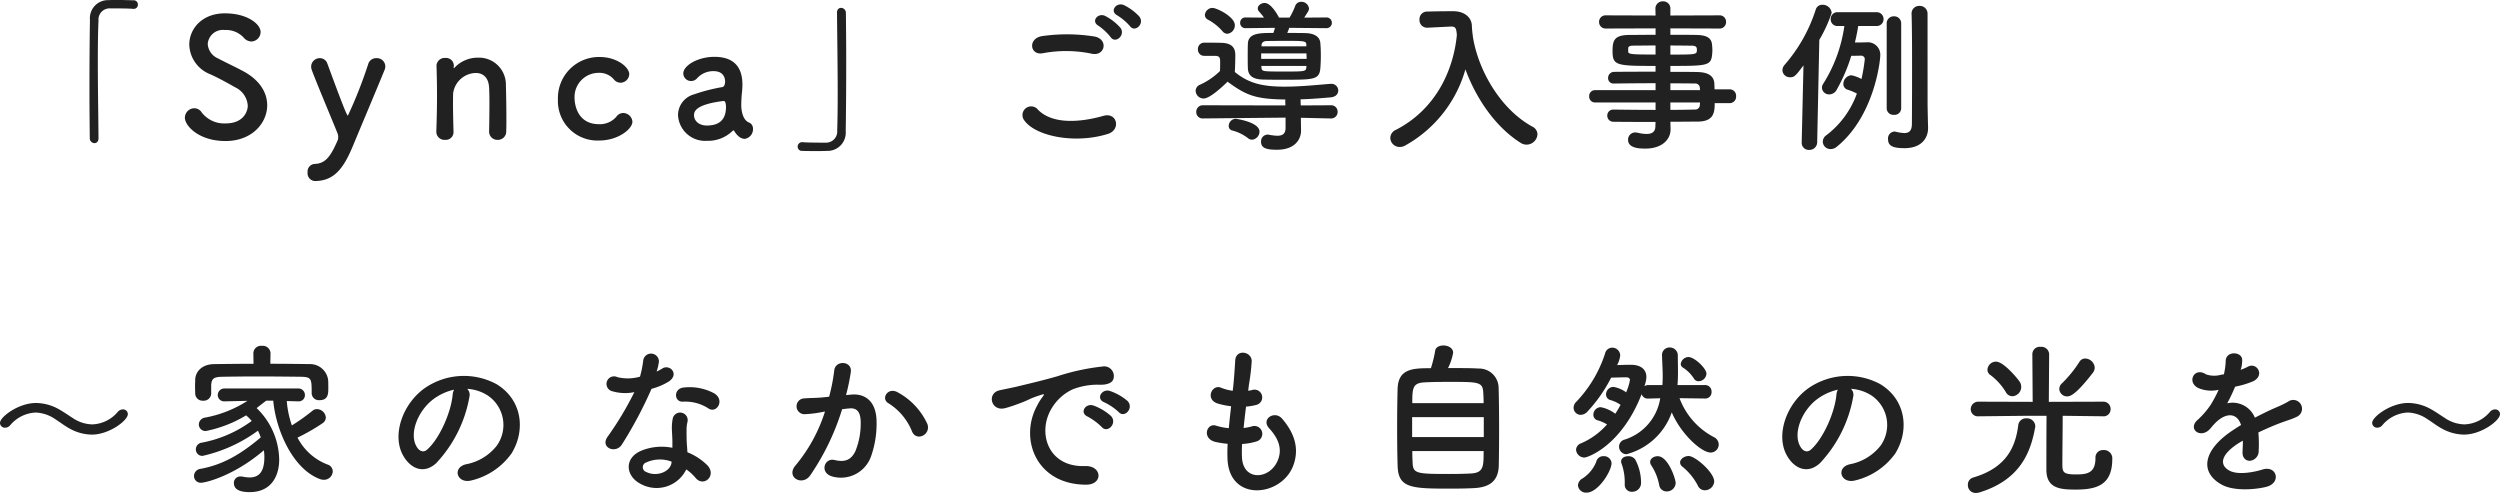 <svg xmlns="http://www.w3.org/2000/svg" width="364.224" height="71.816" viewBox="0 0 364.224 71.816"><path d="M17.04,0c-.024-3.072-.1-7.272-.1-11.016,0-2.352.024-4.512.1-6.1a1.631,1.631,0,0,1,1.7-1.776c2.5,0,3.168.048,3.312.072h.1a.6.6,0,0,0,.624-.624.6.6,0,0,0-.648-.624c-.864-.024-1.608-.048-2.448-.048-.384,0-.768,0-1.176.024a2.632,2.632,0,0,0-2.712,2.856c-.048,2.856-.072,6.552-.072,10.128,0,2.592.024,5.088.048,7.152a.707.707,0,0,0,.672.7c.312,0,.6-.216.6-.72ZM41.616-4.776c0-1.776-1.008-3.6-3.408-4.92-1.1-.6-2.76-1.368-3.744-1.9A2.465,2.465,0,0,1,32.952-13.7a2.213,2.213,0,0,1,2.472-2.04,3.5,3.5,0,0,1,2.76,1.1,1.524,1.524,0,0,0,1.128.576,1.4,1.4,0,0,0,1.344-1.392c0-1.128-1.9-2.712-5.208-2.712s-5.184,2.232-5.184,4.56a4.775,4.775,0,0,0,3.072,4.32c1.272.576,2.568,1.3,3.624,1.9A3.168,3.168,0,0,1,38.784-4.7c0,.768-.576,2.568-3.216,2.568a4.126,4.126,0,0,1-3.5-1.608,1.292,1.292,0,0,0-1.056-.6,1.4,1.4,0,0,0-1.392,1.368c0,1.176,2.016,3.408,5.928,3.408C39.432.432,41.616-2.208,41.616-4.776Zm12.456,6c1.416-3.408,3.48-8.3,4.632-11.112a1.377,1.377,0,0,0,.12-.576,1.22,1.22,0,0,0-1.3-1.176,1.189,1.189,0,0,0-1.176.816,65.3,65.3,0,0,1-2.976,7.56c-.144,0-.768-1.536-3-7.608a1.132,1.132,0,0,0-1.08-.768,1.253,1.253,0,0,0-1.272,1.224,1.451,1.451,0,0,0,.1.528c.576,1.584,3,7.344,3.72,9.144a1.513,1.513,0,0,1,.12.624,1.5,1.5,0,0,1-.048.384C50.9,2.592,50.16,3.7,48.576,3.768A1.107,1.107,0,0,0,47.5,4.992a1.135,1.135,0,0,0,1.08,1.272C51.36,6.24,52.728,4.44,54.072,1.224ZM73.944-.936a1.2,1.2,0,0,0,1.248,1.2A1.213,1.213,0,0,0,76.44-1.008c.024-.5.024-1.176.024-1.92,0-1.776-.048-3.912-.072-4.776a3.924,3.924,0,0,0-4.056-4.008,4.646,4.646,0,0,0-3.408,1.44c-.048.048-.1.1-.12.1s-.024-.024-.024-.048V-10.3c0-.072.024-.144.024-.24a1.132,1.132,0,0,0-1.224-1.128,1.188,1.188,0,0,0-1.3,1.08v.048c.048,1.608.072,2.856.072,4.3,0,1.416-.024,3-.1,5.28v.048A1.184,1.184,0,0,0,67.536.264,1.133,1.133,0,0,0,68.76-.96c-.048-1.7-.072-2.976-.072-3.96,0-.672,0-1.224.024-1.656A3.415,3.415,0,0,1,72-9.48c1.008,0,1.848.6,1.944,2.088.024.384.048,1.2.048,2.16,0,1.464-.024,3.288-.048,4.272Zm20.88-1.44A1.362,1.362,0,0,0,93.48-3.648a1.21,1.21,0,0,0-.984.528,3.165,3.165,0,0,1-2.544,1.1c-3.312,0-3.552-3.192-3.552-3.72A3.517,3.517,0,0,1,89.9-9.5a2.779,2.779,0,0,1,2.184.912,1.283,1.283,0,0,0,1.008.528,1.292,1.292,0,0,0,1.272-1.248c0-.984-1.752-2.5-4.32-2.5a5.983,5.983,0,0,0-6.072,6.192,5.753,5.753,0,0,0,6,5.976C92.784.36,94.824-1.344,94.824-2.376ZM111.168.12a1.414,1.414,0,0,0,1.224-1.44,1,1,0,0,0-.384-.84c-.192-.144-1.08-.216-1.3-2.136a3.724,3.724,0,0,1-.024-.552,18.754,18.754,0,0,1,.12-1.992c.024-.336.048-.624.048-.936,0-2.76-1.44-4.056-4.08-4.056-2.424,0-4.536,1.272-4.536,2.424a1.127,1.127,0,0,0,1.152,1.1,1.164,1.164,0,0,0,.888-.432,3.177,3.177,0,0,1,2.352-1.008c1.632,0,1.7,1.224,1.7,1.512,0,.5-.192.792-.432.816a25.937,25.937,0,0,0-4.1,1.056,3.154,3.154,0,0,0-2.328,3,3.947,3.947,0,0,0,4.2,3.768,5.122,5.122,0,0,0,3.744-1.44.207.207,0,0,1,.144-.072.129.129,0,0,1,.1.072,2.86,2.86,0,0,0,.648.792A1.4,1.4,0,0,0,111.168.12ZM108.12-5.4c.288,0,.336.528.336.888,0,1.7-.84,2.688-2.784,2.688-1.224,0-1.872-.744-1.872-1.488,0-.576.24-1.584,4.3-2.088Zm16.512-12.816c.024,3.24.1,7.752.1,11.664,0,2.088-.024,4.008-.072,5.448a1.631,1.631,0,0,1-1.7,1.776c-2.5,0-3.168-.048-3.312-.072h-.1a.644.644,0,0,0-.648.648.611.611,0,0,0,.648.624c.72.024,1.368.024,2.04.024.5,0,1.008,0,1.584-.024A2.651,2.651,0,0,0,125.9-.984c.048-2.856.072-6.552.072-10.128,0-2.592-.024-5.088-.048-7.152a.711.711,0,0,0-.7-.7c-.312,0-.6.216-.6.72Zm42.672,1.9c.7,1.008,2.208-.312,1.368-1.392a7.715,7.715,0,0,0-2.232-1.656c-1.08-.5-2.16.864-.984,1.488A8.279,8.279,0,0,1,167.3-16.32Zm-1.392.24a7.7,7.7,0,0,0-2.184-1.7c-1.056-.552-2.16.768-1.008,1.416a8.363,8.363,0,0,1,1.776,1.656C165.168-13.68,166.728-14.976,165.912-16.08Zm-4.176,3.792c1.944.408,2.472-2.064.456-2.5a25.48,25.48,0,0,0-7.656-.072c-2.136.312-1.824,2.856.072,2.5A18.247,18.247,0,0,1,161.736-12.288ZM164.088-.6c1.944-.6,1.368-3.192-.624-2.64-3.624,1.032-7.512,1.2-9.552-.888a1.265,1.265,0,0,0-1.992,1.56C153.576-.24,159.336.888,164.088-.6Zm31.8-15.408a.782.782,0,0,0,.84-.792.777.777,0,0,0-.84-.768l-3.192.024c.648-.984.7-1.1.7-1.32a1.1,1.1,0,0,0-1.128-.984.9.9,0,0,0-.888.624,10.712,10.712,0,0,1-.816,1.68h-1.536c-.264-.528-1.2-2.136-2.088-2.136-.5,0-1.008.36-1.008.792a.636.636,0,0,0,.192.456c.264.312.5.576.72.888l-2.664-.024a.756.756,0,0,0-.816.768.761.761,0,0,0,.816.792l4.248-.048c-.048.24-.144.5-.216.744-1.992,0-3.672,0-3.72,1.584-.024.576-.024,1.176-.024,1.8,0,.6,0,1.2.024,1.776.048,1.056.7,1.584,2.184,1.632.864.024,1.968.024,3.072.024,4.3,0,5.16,0,5.3-1.656.048-.576.072-1.224.072-1.872s-.024-1.272-.072-1.824c-.072-.888-.84-1.416-2.184-1.44-.744-.024-1.68-.024-2.64-.024a4.746,4.746,0,0,0,.288-.744Zm-14.376.816a1.234,1.234,0,0,0,1.08-1.248c0-1.224-2.616-2.52-3.264-2.52a1.123,1.123,0,0,0-1.1,1.032.756.756,0,0,0,.432.672,7.43,7.43,0,0,1,2.136,1.7A.915.915,0,0,0,181.512-15.192ZM196.584-2.856a.944.944,0,0,0,.984-.984.94.94,0,0,0-1.008-.936l-4.368.024-.024-.744V-5.64c1.68-.048,3.264-.192,4.392-.288.768-.072,1.1-.528,1.1-1.008a.988.988,0,0,0-1.056-.96h-.12c-1.776.144-4.3.408-6.624.408-3.288,0-5.28-.5-7.272-2.136.048-.768.072-1.92.072-2.472,0-1.224-.7-1.752-2.064-1.776-.768-.024-1.608-.024-2.448-.024a.912.912,0,0,0-.936.96.906.906,0,0,0,.912.96h1.608c.648.024.72.264.72.936,0,.288,0,.648-.024,1.272a9.977,9.977,0,0,1-2.9,1.992.989.989,0,0,0-.648.888,1.163,1.163,0,0,0,1.152,1.128c.24,0,1.056-.072,3.5-2.448,2.712,1.992,4.08,2.544,8.424,2.592,0,.048-.024.072-.024.12l.024.744-12-.024a.944.944,0,0,0-.984.984.912.912,0,0,0,.96.936h.024l12.024-.12v1.512c0,.888-.5,1.128-1.2,1.128A8.018,8.018,0,0,1,187.56-.48a.664.664,0,0,0-.216-.024.989.989,0,0,0-.936,1.032c0,.888.648,1.176,2.328,1.176,2.664,0,3.5-1.584,3.5-2.76V-1.1l-.024-1.752v-.1l4.344.1Zm-11.5,3.1a1.2,1.2,0,0,0,1.1-1.176c0-1.392-3.36-1.872-3.48-1.872A1.05,1.05,0,0,0,181.7-1.776a.658.658,0,0,0,.5.672,6.259,6.259,0,0,1,2.28,1.1A.917.917,0,0,0,185.088.24Zm7.92-13.608H186.48v-.216c.024-.288.264-.552.744-.552.792-.024,1.872-.024,2.952-.024,2.352,0,2.832,0,2.832.528Zm.024,1.032c0,.264.024.528.024.792h-6.624v-.792Zm-.024,2.064c-.048.576-.288.576-3.24.576-2.976,0-3.24,0-3.288-.5l-.024-.312h6.576Zm24.264-4.752h-.024a13.292,13.292,0,0,1-.12-1.344c-.048-1.3-1.176-2.088-2.616-2.112h-.768c-1.08,0-2.16.024-3.12.048a1.106,1.106,0,0,0-1.128,1.176,1.1,1.1,0,0,0,1.1,1.176h.072l3.408-.168h.072c.648,0,.72.336.792,1.248-.5,5.112-3.048,10.8-8.88,13.8a1.321,1.321,0,0,0-.816,1.176,1.358,1.358,0,0,0,1.368,1.32,1.581,1.581,0,0,0,.768-.192,18.426,18.426,0,0,0,8.808-11.112c1.536,4.176,4.32,8.352,8.04,10.7A1.567,1.567,0,0,0,225.1.96,1.6,1.6,0,0,0,226.68-.552a1.269,1.269,0,0,0-.72-1.1c-4.8-2.616-8.016-8.472-8.712-13.272Zm37.416,9.936a.938.938,0,0,0,.936-1.008.938.938,0,0,0-.936-1.008H252.48c0-.312-.024-.576-.024-.792-.048-1.2-.96-1.7-2.5-1.728-1.152-.024-2.5-.024-3.912-.024v-.864c5.232,0,5.9-.024,6.072-1.56a7.268,7.268,0,0,0,.048-.744c0-.24-.024-.5-.048-.768-.072-.984-.744-1.416-2.28-1.44-.936-.024-2.328-.024-3.792-.024v-.936l7.128.024a.924.924,0,0,0,.984-.96.924.924,0,0,0-.984-.96l-7.128.024v-.984a1.031,1.031,0,0,0-1.08-1.08,1.05,1.05,0,0,0-1.1,1.08l.024.984-7.248-.024a.938.938,0,0,0-.984.96.938.938,0,0,0,.984.96l7.248-.024v.936c-1.464,0-2.856.024-3.768.024-2.208,0-2.5.744-2.5,2.328,0,2.136.528,2.184,6.264,2.184v.84c-2.136,0-4.3,0-6,.024a.874.874,0,0,0-.912.888.773.773,0,0,0,.792.816h.024c1.56-.024,3.84-.048,6.1-.048v1.008h-8.832a.844.844,0,0,0-.84.888.851.851,0,0,0,.84.912h8.832V-4.1c-2.16,0-4.32-.024-6.1-.048h-.024a.862.862,0,0,0-.912.888.875.875,0,0,0,.912.888c1.92.024,4.032.024,6.12.024l-.024.624c0,.888-.576,1.128-1.3,1.128A5.783,5.783,0,0,1,241.3-.768a1.853,1.853,0,0,0-.36-.048A1.039,1.039,0,0,0,239.88.264c0,1.248,1.752,1.272,2.52,1.272,2.448,0,3.672-1.344,3.672-2.784v-.024l-.024-1.1c1.368,0,2.688-.024,3.936-.024,2.352,0,2.52-1.272,2.52-2.688Zm-8.64-8.4c1.248,0,2.376.024,3.072.024.672,0,.792.216.792.6,0,.7-.072.7-3.864.7Zm4.32,6.5h-4.32v-.984c1.344,0,2.568,0,3.552.024a.658.658,0,0,1,.744.648Zm-6.48-5.184c-3.408,0-3.984-.024-3.984-.432v-.528c.048-.216.24-.336.744-.336.744,0,1.944-.024,3.24-.024Zm6.48,6.984c0,.12-.024.24-.024.36a.675.675,0,0,1-.744.672c-1.1.024-2.3.048-3.552.048v-1.08ZM283.512-18.1a1.126,1.126,0,0,0-1.176-1.152,1.1,1.1,0,0,0-1.152,1.1v.048c.072,2.256.072,5.52.072,8.52,0,4.008-.024,7.512-.024,7.512,0,1.056-.456,1.344-1.1,1.344a6.076,6.076,0,0,1-1.248-.192.665.665,0,0,0-.216-.024.994.994,0,0,0-.912,1.1c0,.936.6,1.32,2.4,1.32,2.448,0,3.432-1.44,3.432-2.928v-.1c-.024-.84-.072-3.024-.072-3.408ZM277.56-4.32a.965.965,0,0,0,1.056.936.965.965,0,0,0,1.056-.936V-16.68a1.019,1.019,0,0,0-1.056-1.056,1.019,1.019,0,0,0-1.056,1.056Zm-1.512-12a1,1,0,0,0,1.056-1.008,1,1,0,0,0-1.056-1.008h-5.616a.975.975,0,0,0-1.032,1.008.975.975,0,0,0,1.032,1.008h.96a21.315,21.315,0,0,1-3.072,8.4,1.037,1.037,0,0,0-.192.6,1.024,1.024,0,0,0,1.08.96,1.234,1.234,0,0,0,1.08-.7,24.651,24.651,0,0,0,2.112-4.92c.624,0,1.44-.024,1.44-.024a.515.515,0,0,1,.528.528,26.6,26.6,0,0,1-.48,2.88,5.056,5.056,0,0,0-1.488-.552,1.277,1.277,0,0,0-1.152,1.272.85.85,0,0,0,.648.84,8.4,8.4,0,0,1,1.32.552A13.238,13.238,0,0,1,268.8-.432a1.171,1.171,0,0,0-.552.96,1.118,1.118,0,0,0,1.128,1.08,1.444,1.444,0,0,0,.936-.36c5.448-4.44,6.312-12.5,6.312-13.272a1.815,1.815,0,0,0-2.016-1.92c-.072,0-.84.024-1.68.024.192-.792.36-1.608.48-2.4ZM265.176.672a1.025,1.025,0,0,0,1.08,1.056,1.125,1.125,0,0,0,1.176-1.08l.312-14.952a20.7,20.7,0,0,0,1.8-3.936,1.315,1.315,0,0,0-1.344-1.176.976.976,0,0,0-.984.72,22.86,22.86,0,0,1-4.536,8.04,1.225,1.225,0,0,0-.312.768,1.072,1.072,0,0,0,1.1,1.032c.648,0,.792-.168,1.968-1.728L265.176.648ZM21.312,40.232a.688.688,0,0,0-.72-.7.993.993,0,0,0-.744.36,5.076,5.076,0,0,1-3.72,1.824,5.262,5.262,0,0,1-2.856-.936c-.72-.456-1.416-.96-2.184-1.368A6.893,6.893,0,0,0,7.92,38.6c-2.52,0-5.232,2.016-5.232,2.9a.708.708,0,0,0,.744.7.962.962,0,0,0,.72-.336,5.141,5.141,0,0,1,3.72-1.872,5.355,5.355,0,0,1,2.856.96c.72.456,1.416,1.008,2.184,1.416a6.81,6.81,0,0,0,3.144.84C18.6,43.208,21.312,41.144,21.312,40.232ZM42.1,31.352v-.024a1.129,1.129,0,0,0-1.248-1.056A1.114,1.114,0,0,0,39.6,31.328v.024l.024,1.536c-1.968,0-3.912.024-5.736.048-1.848.024-2.712,1.152-2.76,2.232,0,.36-.024.72-.024,1.08s.024.7.024.984a1.065,1.065,0,0,0,1.152,1.032,1.083,1.083,0,0,0,1.176-.984v-1.3c.072-.84.264-1.176,1.584-1.2,1.464-.024,3.24-.048,5.088-.048,2.232,0,4.536.024,6.456.048,1.488.048,1.512.288,1.512,2.4v.048a1.043,1.043,0,0,0,1.152.96c1.272,0,1.272-.96,1.272-1.8,0-.384,0-.792-.024-1.128a2.658,2.658,0,0,0-2.664-2.328c-1.848-.024-3.792-.048-5.76-.048ZM46.08,38.36h.048a.9.9,0,0,0,.984-.912.952.952,0,0,0-1.032-.96H35.448a.952.952,0,0,0-1.032.96.923.923,0,0,0,1.008.912h.024l3.288-.072a17.112,17.112,0,0,1-6.216,2.448,1.033,1.033,0,0,0-.864,1.008.962.962,0,0,0,1.032.936,18.148,18.148,0,0,0,5.856-2.28,6.552,6.552,0,0,1,.816.816,17.826,17.826,0,0,1-7.3,3.168.981.981,0,0,0-.84.96.938.938,0,0,0,.984.96,21.609,21.609,0,0,0,8.064-3.672,7.076,7.076,0,0,1,.408.984c-2.856,2.4-5.472,3.984-8.808,4.584a1.051,1.051,0,0,0-.912,1.056.966.966,0,0,0,1.032.96c.648,0,4.776-.984,9.144-4.728a7.042,7.042,0,0,1,.072.984c0,1.872-.576,2.976-2.16,2.976a5.222,5.222,0,0,1-1.008-.12,1.169,1.169,0,0,0-.288-.024.925.925,0,0,0-.984.96c0,.912.816,1.32,2.3,1.32,3.264,0,4.3-2.5,4.3-4.728a10.647,10.647,0,0,0-3.288-7.512c.432-.336.888-.7,1.392-1.08H42.5c.36,4.176,2.808,9.96,6.816,11.424a1.575,1.575,0,0,0,.552.1,1.277,1.277,0,0,0,1.3-1.224,1.064,1.064,0,0,0-.792-1.008,8.23,8.23,0,0,1-4.344-3.912,28.4,28.4,0,0,0,3.6-2.064,1.053,1.053,0,0,0,.528-.864,1.329,1.329,0,0,0-1.3-1.224.989.989,0,0,0-.648.24,30.054,30.054,0,0,1-3,2.136,14.205,14.205,0,0,1-.744-3.552Zm24.672-1.824a6.225,6.225,0,0,1,2.976.96,5.18,5.18,0,0,1,1.32,7.344,7.436,7.436,0,0,1-4.464,2.688c-2.064.48-1.32,2.9.792,2.352a10.033,10.033,0,0,0,5.856-3.96C79.32,42.488,78.72,38.072,75,35.84a10.027,10.027,0,0,0-10.368.552c-3.216,2.232-4.824,6.7-3.312,9.672,1.056,2.064,3.072,3,4.92,1.3a18.9,18.9,0,0,0,4.848-9.72A1.2,1.2,0,0,0,70.752,36.536Zm-1.9.12a1.7,1.7,0,0,0-.216.744c-.24,2.592-1.92,6.408-3.72,7.992-.6.528-1.224.168-1.584-.528-1.008-1.848.192-5.04,2.424-6.768A7.953,7.953,0,0,1,68.856,36.656Zm37.08,2.76c1.176.744,2.424-1.248.792-2.232a7.591,7.591,0,0,0-4.416-.84c-1.536.144-1.44,2.136-.12,2.064A6.169,6.169,0,0,1,105.936,39.416Zm-10.824-2.4a46.839,46.839,0,0,1-3.936,6.552c-1.056,1.56,1.248,2.5,2.136,1.056a60.646,60.646,0,0,0,4.3-8.088,9.168,9.168,0,0,0,2.568-1.1c1.536-1.1.024-2.592-1.056-1.824a7.448,7.448,0,0,1-.768.408,8.07,8.07,0,0,0,.336-1.464,1.15,1.15,0,0,0-2.28-.216,15.477,15.477,0,0,1-.48,2.424,6.407,6.407,0,0,1-3.288.072,1.1,1.1,0,1,0-.7,2.064A6.566,6.566,0,0,0,95.112,37.016Zm7.56,11.256a6.95,6.95,0,0,1,1.368,1.248c1.152,1.392,3.1-.312,1.728-1.824a8.708,8.708,0,0,0-2.928-1.92c-.024-.528-.072-1.032-.1-1.488-.024-.7-.024-1.3-.024-1.848a4.788,4.788,0,0,1,.144-1.128,1.1,1.1,0,0,0-2.16-.432,7.158,7.158,0,0,0-.12,1.608c.024.6.072,1.2.072,1.8v.84a7.846,7.846,0,0,0-4.608.456c-2.472,1.1-2.208,3.7.024,4.824A4.807,4.807,0,0,0,102.672,48.272Zm-2.136-1.128c-.024.072,0,.168-.024.24-.264,1.3-2.208,1.992-3.648,1.272a.729.729,0,0,1-.024-1.392A4.812,4.812,0,0,1,100.536,47.144Zm37.248-5.52a9.949,9.949,0,0,0-4.272-4.56c-1.488-.864-2.544.936-1.368,1.584a8.617,8.617,0,0,1,3.432,4.128C136.224,44.264,138.384,43.208,137.784,41.624Zm-11.832-4.176a31.622,31.622,0,0,0,.7-3.384c.192-1.608-2.256-1.752-2.424-.192a25.623,25.623,0,0,1-.744,3.816l-1.2.12c-.864.072-1.608.048-2.352.12a1.153,1.153,0,1,0,.072,2.3,16.282,16.282,0,0,0,2.592-.336l.288-.048a23.157,23.157,0,0,1-4.248,7.8c-1.56,1.752.936,3.144,2.088,1.512a35.363,35.363,0,0,0,4.656-9.648c.384-.048.744-.1,1.1-.12,1.1-.1,1.608.6,1.608,2.064a10.713,10.713,0,0,1-.768,4.152c-.672,1.416-1.68,1.632-3.048,1.3-1.464-.36-2.232,1.848-.336,2.4a4.652,4.652,0,0,0,5.64-2.88,14.3,14.3,0,0,0,.816-5.352c-.1-2.688-1.632-3.864-3.648-3.7Zm39.72,2.472c.864.96,2.28-.624,1.272-1.632a7.963,7.963,0,0,0-2.544-1.44c-1.176-.384-2.112,1.152-.816,1.656A8.426,8.426,0,0,1,165.672,39.92ZM163.2,42.1c.84.984,2.328-.552,1.344-1.608a7.838,7.838,0,0,0-2.52-1.512c-1.176-.432-2.136,1.056-.864,1.608A9.189,9.189,0,0,1,163.2,42.1Zm-2.3,8.4c2.544.024,2.376-2.808-.144-2.712-5.376.192-6.984-4.848-4.872-8.376a6.984,6.984,0,0,1,3.1-2.808,10.173,10.173,0,0,1,3.552-.672c1.68.1,2.208-.384,2.352-.792a1.415,1.415,0,0,0-1.632-1.848,32.112,32.112,0,0,0-6.528,1.416c-2.448.7-4.56,1.176-5.736,1.464-.768.192-2.16.456-2.664.576-1.92.408-1.272,3.168.84,2.592.72-.192,1.392-.432,2.16-.72,1.632-.624,1.224-.624,3.024-1.2.456-.144.576-.168.192.336a8.293,8.293,0,0,0-.768,1.248C151.152,43.832,153.648,50.48,160.9,50.5Zm22.752-5.928a8.64,8.64,0,0,0,2.136-.384,1.147,1.147,0,1,0-.768-2.16,8.18,8.18,0,0,1-1.152.216c.1-1.008.216-2.04.36-3.12a7.457,7.457,0,0,0,1.464-.24,1.127,1.127,0,1,0-.552-2.184,4.422,4.422,0,0,1-.6.12c.024-.288.072-.576.1-.864a30.228,30.228,0,0,0,.408-3.456c0-1.416-2.28-1.8-2.4-.12-.072,1.128-.12,2.04-.264,3.552-.024.288-.072.6-.1.888a6.783,6.783,0,0,1-1.728-.456c-1.272-.528-2.328,1.68-.5,2.3a10.934,10.934,0,0,0,1.992.408c-.12,1.08-.24,2.136-.336,3.192a8.41,8.41,0,0,1-1.848-.36c-1.368-.456-2.112,1.824-.168,2.352a13.079,13.079,0,0,0,1.848.288c-.048.744-.048,1.464-.024,2.136.192,6.408,7.848,5.616,9.576,1.056.912-2.424.24-4.7-1.632-6.864-1.056-1.224-3.12.048-1.872,1.416,1.344,1.464,2.016,3.048,1.176,4.848-1.248,2.664-4.992,2.808-5.136-.624A17.78,17.78,0,0,1,183.648,44.576Zm30-11.064a8,8,0,0,0,.744-2.232c0-.7-.744-1.056-1.416-1.056-.576,0-1.128.24-1.2.768a18.391,18.391,0,0,1-.624,2.544c-2.544,0-4.728.024-4.848,2.928-.048,1.584-.072,3.7-.072,5.784,0,2.064.024,4.1.072,5.544.1,3.24,2.04,3.288,7.776,3.288,1.176,0,2.352-.024,3.288-.072,2.328-.1,3.6-1.032,3.672-3.264.024-1.2.048-3.144.048-5.136,0-2.328-.024-4.752-.072-6.288a2.842,2.842,0,0,0-2.928-2.736C217.152,33.512,215.376,33.512,213.648,33.512Zm-5.208,5.112c0-2.232.072-2.928,1.776-3.024.768-.048,2.136-.072,3.552-.072,4.416,0,4.944,0,5.016,1.632.024.408.048.912.048,1.464Zm10.416,4.944h-10.44v-2.9h10.44Zm-.024,2.04c0,2.232,0,3.168-1.848,3.264-.792.048-1.992.072-3.168.072-4.7,0-5.28-.048-5.328-1.632-.024-.456-.048-1.056-.048-1.7ZM251.3,34.328c0-.768-1.752-2.424-2.616-2.424a1.164,1.164,0,0,0-1.128,1.008.632.632,0,0,0,.312.528,5.092,5.092,0,0,1,1.608,1.608.772.772,0,0,0,.672.384A1.175,1.175,0,0,0,251.3,34.328Zm-.192,3.624a.918.918,0,0,0,.936-.984.936.936,0,0,0-.96-.984H247.08c.048-.48.072-1.08.072-2.088,0-.6-.024-1.32-.024-2.256a1.155,1.155,0,0,0-1.2-1.128,1.083,1.083,0,0,0-1.1,1.152v.024c.024,1.032.1,2.04.1,3.048,0,.432-.024.84-.048,1.248h-2.04a1.087,1.087,0,0,0-.576.168,4.552,4.552,0,0,0,.288-1.32c0-.984-.648-1.8-2.28-1.8h-.048c-.5,0-1.2.024-1.944.048a3.707,3.707,0,0,0,.456-1.416,1.168,1.168,0,0,0-1.176-1.128,1.081,1.081,0,0,0-1.032.864,18.349,18.349,0,0,1-4.2,7.032,1.221,1.221,0,0,0-.384.84,1.045,1.045,0,0,0,1.032,1.056,1.4,1.4,0,0,0,1.008-.5,21.513,21.513,0,0,0,3.432-4.92c.84-.024,1.632-.048,2.208-.048.168,0,.528.048.528.408a7.786,7.786,0,0,1-.552,1.776,4.376,4.376,0,0,0-1.872-.792,1.106,1.106,0,0,0-1.056,1.1.828.828,0,0,0,.624.816,4.872,4.872,0,0,1,1.488.7,14.144,14.144,0,0,1-.768,1.3,5.038,5.038,0,0,0-2.136-.96,1.106,1.106,0,0,0-1.056,1.1.828.828,0,0,0,.624.816,5.175,5.175,0,0,1,1.368.6,10.729,10.729,0,0,1-3.744,2.736,1.049,1.049,0,0,0-.768.96,1.226,1.226,0,0,0,1.2,1.128c.528,0,5.448-1.752,8.352-9.24a.918.918,0,0,0,.936.648h.048l1.728-.048a7.547,7.547,0,0,1-5.184,6.024,1.066,1.066,0,0,0-.816,1.032,1.1,1.1,0,0,0,1.08,1.1,9.569,9.569,0,0,0,6.6-6.1c1.3,3.1,4.3,5.856,5.664,5.856a1.177,1.177,0,0,0,1.176-1.176,1.21,1.21,0,0,0-.72-1.08,10.58,10.58,0,0,1-4.992-5.664l3.72.048Zm1.32,12.072c0-1.3-2.76-3.7-3.72-3.7-.648,0-1.248.456-1.248.936a.785.785,0,0,0,.312.6,8.669,8.669,0,0,1,2.28,2.784,1.1,1.1,0,0,0,1.008.672A1.369,1.369,0,0,0,252.432,50.024Zm-5.616.216c0-.552-1.08-3.888-2.616-3.888-.576,0-1.1.36-1.1.84a.914.914,0,0,0,.144.456,7.963,7.963,0,0,1,1.176,2.9,1.077,1.077,0,0,0,1.1.936A1.278,1.278,0,0,0,246.816,50.24Zm-5.04,0a7.128,7.128,0,0,0-.864-3.432,1.22,1.22,0,0,0-1.008-.456c-.528,0-1.032.264-1.032.768a.942.942,0,0,0,.072.336,7.867,7.867,0,0,1,.456,2.736v.264a1.013,1.013,0,0,0,1.056,1.08A1.292,1.292,0,0,0,241.776,50.24Zm-7.92,1.416c1.656,0,3.624-3.12,3.624-4.3a1.1,1.1,0,0,0-1.176-1.008,1.037,1.037,0,0,0-1.056.816,5.161,5.161,0,0,1-1.992,2.424,1.239,1.239,0,0,0-.672,1.008A1.173,1.173,0,0,0,233.856,51.656Zm38.5-15.12a6.225,6.225,0,0,1,2.976.96,5.18,5.18,0,0,1,1.32,7.344,7.435,7.435,0,0,1-4.464,2.688c-2.064.48-1.32,2.9.792,2.352a10.033,10.033,0,0,0,5.856-3.96c2.088-3.432,1.488-7.848-2.232-10.08a10.027,10.027,0,0,0-10.368.552c-3.216,2.232-4.824,6.7-3.312,9.672,1.056,2.064,3.072,3,4.92,1.3a18.9,18.9,0,0,0,4.848-9.72A1.2,1.2,0,0,0,272.352,36.536Zm-1.9.12a1.7,1.7,0,0,0-.216.744c-.24,2.592-1.92,6.408-3.72,7.992-.6.528-1.224.168-1.584-.528-1.008-1.848.192-5.04,2.424-6.768A7.953,7.953,0,0,1,270.456,36.656Zm37.152-2.472a1.269,1.269,0,0,0,.264-.72A1.43,1.43,0,0,0,306.5,32.12a.979.979,0,0,0-.888.528,17.758,17.758,0,0,1-2.5,3.072,1.122,1.122,0,0,0-.408.84,1.14,1.14,0,0,0,1.152,1.08C304.368,37.64,305.232,37.256,307.608,34.184Zm-11.736,3.432a1.367,1.367,0,0,0,1.1-2.064c-.216-.36-2.328-2.976-3.48-2.976a1.242,1.242,0,0,0-1.248,1.176.907.907,0,0,0,.456.792,8.693,8.693,0,0,1,2.208,2.448A1.1,1.1,0,0,0,295.872,37.616ZM309.1,40.544a1.025,1.025,0,0,0,1.08-1.056,1.05,1.05,0,0,0-1.1-1.08l-7.9.024.048-6.96a1.129,1.129,0,0,0-1.248-1.056,1.085,1.085,0,0,0-1.2,1.056l.048,6.96-7.872-.024a1.1,1.1,0,0,0-1.152,1.1,1.036,1.036,0,0,0,1.128,1.032h.024l6.7-.072h3.192c-.024,2.232-.024,7.08-.024,7.848,0,2.712,1.968,2.9,4.248,2.9,3,0,5.352-.6,5.352-4.44a1.212,1.212,0,0,0-1.32-1.32,1.075,1.075,0,0,0-1.128,1.152c0,2.16-1.152,2.4-2.808,2.4-1.992,0-2.016-.36-2.016-1.656,0-1.464.048-5.04.048-6.888l5.88.072ZM291.072,51.632c5.976-1.848,7.464-5.88,8.112-9.456a.816.816,0,0,0,.024-.24,1.2,1.2,0,0,0-1.3-1.1,1.12,1.12,0,0,0-1.176.96c-.384,3.048-1.584,6.216-6.624,7.68a1.059,1.059,0,0,0-.72,1.056,1.126,1.126,0,0,0,1.152,1.176A2.14,2.14,0,0,0,291.072,51.632ZM329.16,33.68a4.537,4.537,0,0,0,.192-1.392c-.048-1.176-2.3-1.32-2.4.12a10.013,10.013,0,0,1-.264,2.016c-.12.024-.264.024-.36.048a3.691,3.691,0,0,1-2.256-.048c-1.68-1.128-2.856,1.128-1.128,1.992a4.847,4.847,0,0,0,2.976.264,20.01,20.01,0,0,1-1.128,2.136,11.979,11.979,0,0,1-1.944,2.256c-1.44,1.3.312,2.664,1.632,1.488a5.257,5.257,0,0,0,.552-.624l.1-.1c1.56-1.8,3.408-2.04,4.056-.024-.456.264-.84.528-1.176.744-4.344,2.856-4.92,6.1-1.68,7.92,1.872,1.056,5.136.7,6.552.336,2.208-.576,1.536-3.168-.576-2.52-1.128.36-3.48.84-4.752.192-1.344-.672-1.7-2.112,1.272-4.032.192-.12.408-.24.624-.36,0,.5-.024,1.056-.048,1.56-.072.936.48,1.392,1.08,1.368a1.419,1.419,0,0,0,1.272-1.488,19.172,19.172,0,0,0-.048-2.64c.96-.456,2.04-.936,3.048-1.32,1.272-.48,1.824-.6,2.592-.984A1.279,1.279,0,1,0,336,38.432a18.433,18.433,0,0,1-1.872.888c-.936.408-1.944.912-2.928,1.416a3.5,3.5,0,0,0-4.032-2.088,24.488,24.488,0,0,0,1.152-2.424,13.5,13.5,0,0,0,2.64-.792c1.776-.888.48-2.88-.84-2.088a8.445,8.445,0,0,1-1.008.432Zm37.752,6.552a.688.688,0,0,0-.72-.7.993.993,0,0,0-.744.36,5.076,5.076,0,0,1-3.72,1.824,5.262,5.262,0,0,1-2.856-.936c-.72-.456-1.416-.96-2.184-1.368a6.893,6.893,0,0,0-3.168-.816c-2.52,0-5.232,2.016-5.232,2.9a.708.708,0,0,0,.744.7.962.962,0,0,0,.72-.336,5.141,5.141,0,0,1,3.72-1.872,5.355,5.355,0,0,1,2.856.96c.72.456,1.416,1.008,2.184,1.416a6.81,6.81,0,0,0,3.144.84C364.2,43.208,366.912,41.144,366.912,40.232Z" transform="translate(-2.688 20.112)" fill="#212121"/></svg>